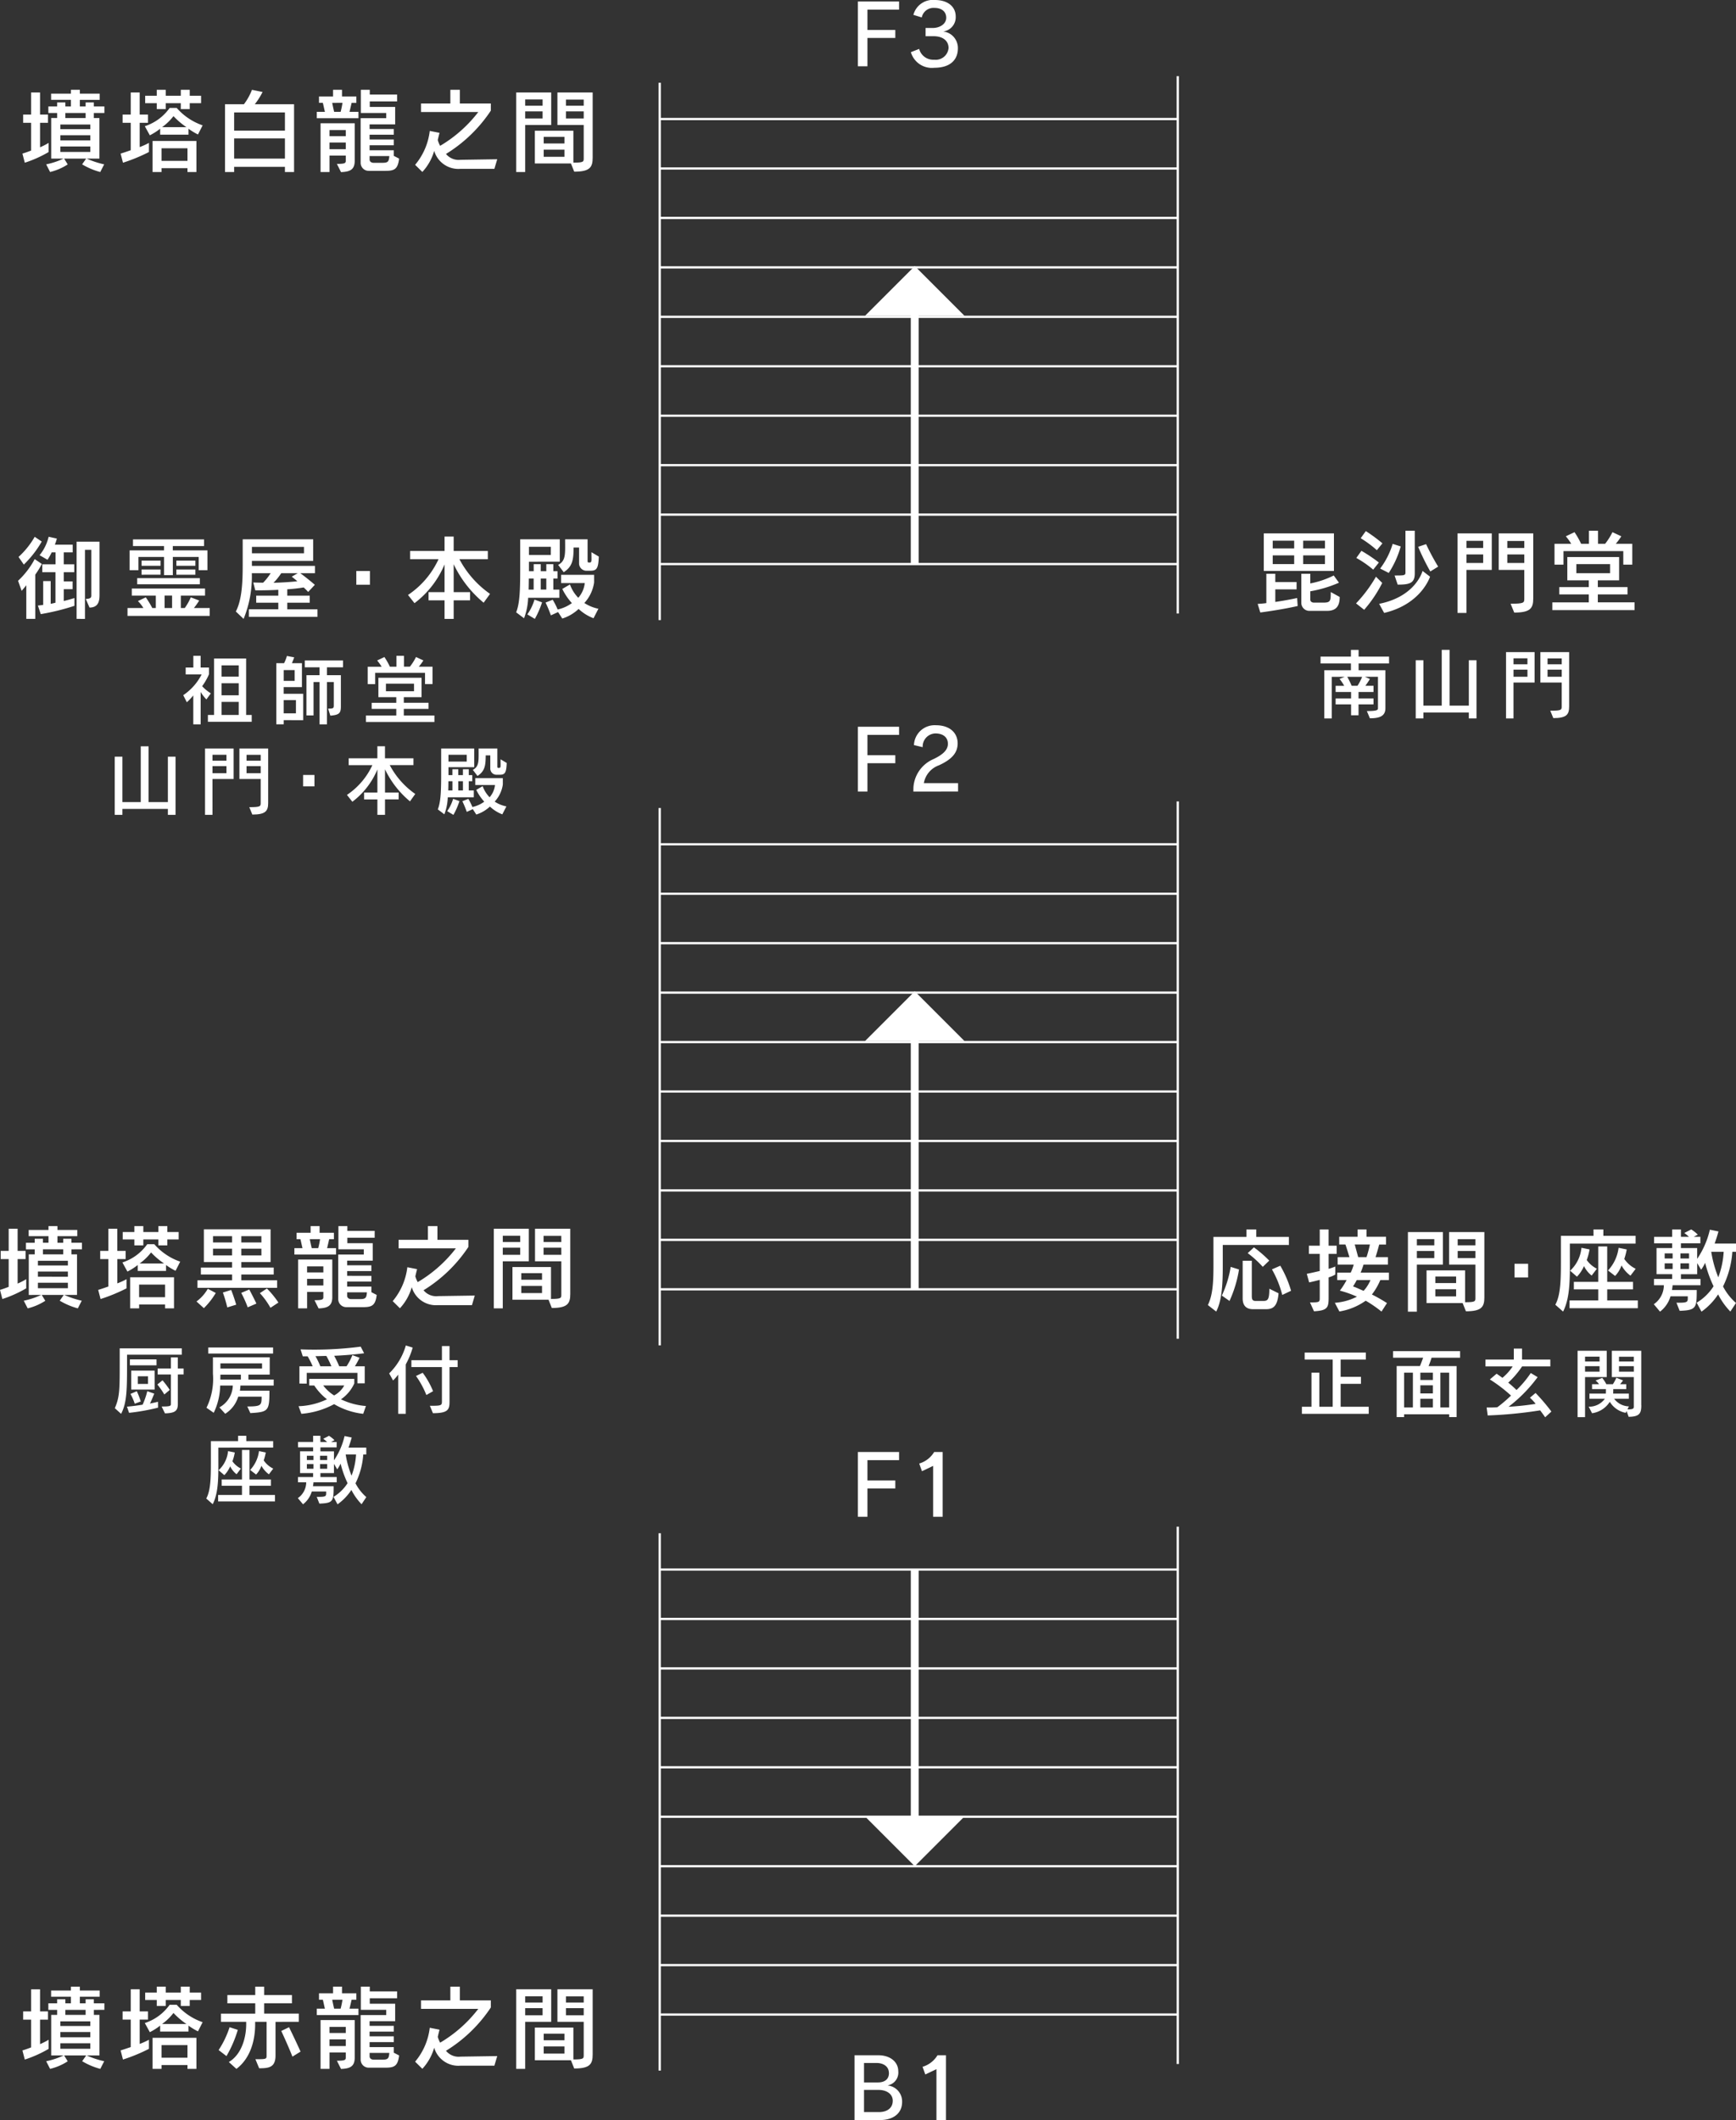 <svg xmlns="http://www.w3.org/2000/svg" xmlns:xlink="http://www.w3.org/1999/xlink" width="249.092" height="304.098" viewBox="0 0 249.092 304.098"><rect x="0" y="0" width="249.092" height="304.098" fill="#333333" stroke="none"/><defs><clipPath id="a"><rect width="249.092" height="304.098" fill="#fff"/></clipPath></defs><line x2="74.331" transform="translate(94.661 17.075)" fill="none" stroke="#fff" stroke-width="0.322"/><line x2="74.331" transform="translate(94.661 24.167)" fill="none" stroke="#fff" stroke-width="0.322"/><line x2="74.331" transform="translate(94.661 31.26)" fill="none" stroke="#fff" stroke-width="0.322"/><line x2="74.331" transform="translate(94.661 38.352)" fill="none" stroke="#fff" stroke-width="0.322"/><line x2="74.331" transform="translate(94.661 45.445)" fill="none" stroke="#fff" stroke-width="0.322"/><line x2="74.331" transform="translate(94.661 52.538)" fill="none" stroke="#fff" stroke-width="0.322"/><line x2="74.331" transform="translate(94.661 59.631)" fill="none" stroke="#fff" stroke-width="0.322"/><line x2="74.331" transform="translate(94.661 66.723)" fill="none" stroke="#fff" stroke-width="0.322"/><line x2="74.331" transform="translate(94.661 73.817)" fill="none" stroke="#fff" stroke-width="0.322"/><line x2="74.331" transform="translate(94.661 80.909)" fill="none" stroke="#fff" stroke-width="0.322"/><line y2="77.075" transform="translate(94.661 11.872)" fill="none" stroke="#fff" stroke-width="0.322"/><line y2="77.075" transform="translate(168.992 10.926)" fill="none" stroke="#fff" stroke-width="0.322"/><g clip-path="url(#a)"><path d="M10.685,10.523H7.775V9.8h2.909ZM5.378,15.4V14.089a9.76,9.76,0,0,1-1.232.629V11.206h1.14v-1.18H4.146V6.854H2.861v3.172H1.72v1.18h1.14v3.984c-.38.145-.76.289-1.244.434l.34,1.309A17.231,17.231,0,0,0,5.378,15.4m8-5.6V8.86H11.864V8.283h-1.18V8.86H9.859V7.917H12.7V7.025H9.859V6.474H8.575v.551H5.732v.891H8.575V8.86h-.8V8.283H6.6V8.86H5.338V9.8H6.6v.72H5.744v5.82H7.515a10.669,10.669,0,0,1-2.491.826l.563,1.1a8.32,8.32,0,0,0,2.529-1.088L7.6,16.343h3.16l-.577.826a10.341,10.341,0,0,0,2.6,1.1l.563-1.1a13.1,13.1,0,0,1-2.505-.826h1.823v-5.82h-.8V9.8Zm-2.02,2.32h-4.3v-.669h4.3Zm0,1.612h-4.3v-.746h4.3Zm0,1.652h-4.3V14.6h4.3Z" transform="translate(1.601 6.408)" fill="#fff"/><path d="M18.147,11.835h-3.5a7.8,7.8,0,0,0,1.638-1.586,10.849,10.849,0,0,0,1.86,1.586m2.1-3.446V7.326H18.618V6.474H17.335v.852H15.172V6.474H13.888v.852H12.223V8.388h1.665V9.24h1.283V8.388h2.163V9.24h1.283V8.388Zm.223,3.184a8.712,8.712,0,0,1-3.723-2.5H15.735a7,7,0,0,1-3.566,2.623L12.892,13a8.7,8.7,0,0,0,1.48-.943v.852h4.063v-.852a9.229,9.229,0,0,0,1.363.826ZM12.76,15.4V14.089a10.133,10.133,0,0,1-1.323.6V11.206h1.192v-1.18H11.437V6.854H10.152v3.172H8.986v1.18h1.166v3.932c-.446.157-.891.314-1.455.486l.34,1.309A24.865,24.865,0,0,0,12.76,15.4m6.815,2.869V13.814H13.284V18.27h1.285v-.551h3.723v.551Zm-1.283-1.6H14.569V14.863h3.723Z" transform="translate(8.608 6.408)" fill="#fff"/><path d="M24.822,12.332H17.535V9.723h7.287Zm1.311,5.938V8.545H20.5a10.469,10.469,0,0,0,1.114-1.757l-1.52-.314a8.589,8.589,0,0,1-1.154,2.071H16.226V18.27h1.309v-.746h7.287v.746Zm-1.311-1.926H17.535v-2.9h7.287Z" transform="translate(16.061 6.408)" fill="#fff"/><path d="M26.528,8.348a11.59,11.59,0,0,1-.263,1.283h-.931c-.078-.314-.221-.957-.275-1.283Zm2.294,2.2V9.632H27.537c.092-.354.223-.931.3-1.283h.681V7.431H26.462V6.474H25.177v.957H23.159v.917h.551c.092.34.209.943.3,1.283H22.845v.917Zm5.832,5.794-.76-.394v-.8H30.42v-.72h3.474V13.6H30.42v-.683h3.474V12.1H30.42v-.669h3.669v-2.5H30.446V8.137h3.92V7.155h-3.92V6.474H29.163V9.8h3.643v.746H29.137v6.383A1.15,1.15,0,0,0,30.315,18.1h2.36c1.271,0,1.795-.211,1.98-1.755m-6.371.326v-5.4h-4.9v7h1.285V15.91H27v.76c0,.328-.157.432-1.271.432l.591,1.18c1.178-.052,1.964-.275,1.964-1.612M27,13.118H24.668v-.866H27Zm0,1.874H24.668v-.955H27Zm6.252.983c-.066.774-.169.969-.969.969H30.946s-.525-.012-.525-.484v-.486Z" transform="translate(22.612 6.408)" fill="#fff"/><path d="M41.309,17.812h-4.9a3.613,3.613,0,0,1-3.737-2.583,7.388,7.388,0,0,1-1.7,3.028l-1.035-1.023a9.236,9.236,0,0,0,2.1-4.863l1.4.277s-.159.6-.251,1.035a4.155,4.155,0,0,0,.34.826A19.157,19.157,0,0,0,39,9.66H30.785V8.44h4.206V6.474h1.363V8.44H40.8V9.463a20.761,20.761,0,0,1-6.435,6.212,2.347,2.347,0,0,0,2.083.84l5.269-.08Z" transform="translate(29.628 6.408)" fill="#fff"/><path d="M41.011,8.565h-2.5V7.674h2.5Zm7.183,7.444V6.665H43.136v4.666H46.91v4.718c0,.537.052.683-1.482.683V12.157H39.9v4.692h5.175l.474,1.18c2.266,0,2.646-.643,2.646-2.02m-5.95-4.678V6.665h-5.02V18.081h1.285V11.331ZM46.91,8.565H44.367V7.688H46.91Zm0,1.835H44.367V9.377H46.91Zm-5.9,0h-2.5V9.377h2.5Zm3.134,3.578H41.17v-.943h2.975Zm0,1.914H41.17V14.869h2.975Z" transform="translate(36.845 6.597)" fill="#fff"/><path d="M2.13,42.689l-.762-1.1A11.871,11.871,0,0,0,3.688,38.7l1.011.682a15.077,15.077,0,0,1-2.569,3.3m2.424,7.1L4.147,48.56s.42-.04.76-.092v-3.42H5.982v3.263c.235-.04.472-.105.683-.157V43.777H4.776V42.649h1.9V40.934H6.125a7.934,7.934,0,0,1-.6,1.061l-1.138-.655a6.532,6.532,0,0,0,1.3-2.646l1.18.261a7.69,7.69,0,0,1-.287.877H9.14v1.1H7.856v1.715H9.365v1.128H7.856V45.1H9.128v1.114H7.856v1.691c.472-.105,1.023-.263,1.534-.42V48.6a33.023,33.023,0,0,1-4.837,1.192m7-.943-.539-1.244c.878,0,.8-.342.8-.617V40.565H10.9v9.909H9.7V39.4h3.289V47.04c0,.826-.131,1.809-1.441,1.809M3.767,44.131v6.343H2.482V45.651c-.366.46-.669.8-.669.8L1.3,45.009A11.9,11.9,0,0,0,3.688,41.9l1.023.694a12,12,0,0,1-.943,1.534" transform="translate(1.291 38.299)" fill="#fff"/><path d="M13.94,43.2H11.214v.748H13.94Zm6.724.1V40.456H15.695v-.615h4.483v-.957H9.982v.957h4.455v.615H9.5V43.3h1.26V41.4h3.681v2.609h1.258V41.4h3.711v1.9Zm-1.731-1.377H16.206v.746h2.726Zm-4.992,0H11.214v.746H13.94ZM18.932,43.2H16.206v.748h2.726Zm.643,1.244h-8.99v.878h8.99Zm1.417,5.414V48.726H18.723a10.3,10.3,0,0,0,.76-1.075l-1.206-.458a8.225,8.225,0,0,1-.866,1.532h-.563V46.945h3.474V45.934H9.811v1.011h3.446v1.781h-.509a12.577,12.577,0,0,0-.931-1.532l-1.128.535a5.2,5.2,0,0,1,.786,1H9.194v1.128Zm-5.4-1.128H14.517V46.943h1.074Z" transform="translate(9.1 38.488)" fill="#fff"/><path d="M26.784,40.883h-7.47v-.917h7.47ZM28.722,50V48.918H24.384v-.945H27.61V46.964H24.384v-.917a23.521,23.521,0,0,0,2.36-.263c.263.251.38.356.643.643l.955-1.023c-.8-.694-1.65-1.349-2.083-1.663h2.1V42.691H19.312v-.72h8.795V38.877H17.989v3.709c0,2.346-.092,4.955-.983,6.646l1.114,1.061A15.975,15.975,0,0,0,19.3,43.74H22A8.076,8.076,0,0,1,20.924,45.1c-.418,0-.943-.014-1.415-.026L19.8,46.2c1.311,0,2.372-.026,3.3-.078v.838H19.929v1.009H23.1v.945H18.88V50Zm-2.83-6.264-.866.5s.446.34.8.657c-.708.09-2.057.183-3.409.221a8.91,8.91,0,0,0,1.1-1.375Z" transform="translate(16.833 38.481)" fill="#fff"/><rect width="1.952" height="1.966" transform="translate(51.126 81.906)" fill="#fff"/><path d="M40.274,48.168a16.218,16.218,0,0,1-4.3-5.518v4H38.32v1.18H35.974v2.66H34.665v-2.66H32.371v-1.18h2.294V42.677a13.489,13.489,0,0,1-4.312,5.558l-.931-1.18A12.393,12.393,0,0,0,33.8,41.93H29.724V40.75h4.941V38.679h1.309V40.75h4.9v1.18H36.8A14.07,14.07,0,0,0,41.192,46.9Z" transform="translate(29.122 38.285)" fill="#fff"/><path d="M41.546,46.086h-.8V44.5h.8Zm7.535-4.732-1.061-.629c0,1.363.092,1.48-.328,1.48-.209,0-.223-.052-.223-.263V38.877H44.246c0,2.1.131,3.066-1,3.669l.8,1.049c1.311-.838,1.4-1.872,1.415-3.538h.786v2.215a1.064,1.064,0,0,0,1.156,1.114h.484c.9,0,1.126-.34,1.192-2.032m-5.6.734V38.877H37.8V43.1c0,2.989-.052,4.929-.577,6.252l1.128.852a9.067,9.067,0,0,0,.589-2.935H43.42v-1.18h-.866V44.5h.6V43.452h-.6V42.443H41.546v1.009h-.8V42.443H39.737v1.009h-.681V42.089Zm5.544,6.749a5.65,5.65,0,0,1-2.018-.826,5.472,5.472,0,0,0,1.4-2.949V43.975H43.669v1.18h3.395a3.786,3.786,0,0,1-.931,2.111,5.28,5.28,0,0,1-1.192-1.914l-1.1.643a8.586,8.586,0,0,0,1.375,2.032,5.414,5.414,0,0,1-2.044.917,9.953,9.953,0,0,0-.708-1.4l-1.023.406a17.571,17.571,0,0,1,.76,1.835l1.037-.472.6.931a6.158,6.158,0,0,0,2.346-1.377A6.479,6.479,0,0,0,48.321,50.2Zm-8.087-.917-1.086-.394a7.241,7.241,0,0,1-1.025,2.123l1.076.643a12.848,12.848,0,0,0,1.035-2.372m1.258-6.8H39.057V39.951H42.2Zm-2.463,4.969h-.72c.014-.5.026-1.14.026-1.586h.694Z" transform="translate(36.841 38.481)" fill="#fff"/><path d="M21.175,52.935H18.718V51.21h2.457Zm-4-.275a5.941,5.941,0,0,1-1.246-1.027,8.767,8.767,0,0,0,.983-1.715v-.959h-1.2V47.276H14.665v1.683h-1.1v.983h2.292a7.931,7.931,0,0,1-2.642,2.981l.513,1.015a7.45,7.45,0,0,0,.929-.983v4.151h1.059V52.463a5.991,5.991,0,0,0,.82,1.071Zm5.864,4.085v-.983h-.8v-8.1h-4.6v8.1h-.885v.983Zm-1.866-6.487H18.718V48.643h2.457Zm0,5.5H18.718V53.884h2.457Z" transform="translate(13.077 46.794)" fill="#fff"/><path d="M22.558,50.859H20.986v-1.55h1.572ZM23.781,56.5V52.715h-2.8v-.961H23.6v-3.43H22.164c.1-.251.241-.579.328-.84l-1.047-.2a5.547,5.547,0,0,1-.406,1.037H19.925v8.771h1.061v-.6ZM29.5,48.915v-.983H24.01v.983h2.119v1.124H24.251v5.778h1.015V51.024h.864v6.071h1.059V51.024h.983v3.351c0,.426-.076.46-.818.46l.326,1.015c1.234-.107,1.508-.326,1.508-1.309v-4.5h-2V48.915Zm-6.761,6.6H20.984v-1.9h1.759Z" transform="translate(19.722 46.805)" fill="#fff"/><path d="M35.943,51.327V48.838H33.977a8.311,8.311,0,0,0,.655-.9l-1.059-.491a7.781,7.781,0,0,1-.876,1.387h-.852V47.276h-1.08v1.562h-.939a9.981,9.981,0,0,0-.786-1.387L28,47.943a7.559,7.559,0,0,1,.645.9h-2v2.489h1.069V49.712h7.153v1.616Zm.273,5.44v-.929H31.824v-.949h3.55v-.874h-3.55v-.808h2.545V50.422H28.177v2.786h2.567v.808H27.216v.874h3.528v.949H26.386v.929Zm-2.927-4.411H29.259v-1.08h4.029Z" transform="translate(26.117 46.794)" fill="#fff"/><path d="M15.9,63.63v-.852H9.375v.852h-1.1V55.287h1.1V61.8h2.633v-8h1.124v8H15.9V55.287H17V63.63Z" transform="translate(8.188 53.252)" fill="#fff"/><path d="M17.856,55.707h-2v-.852h2Zm5.985,6.039V53.96H19.713v4.37h3.058v3.45c0,.47-.044.589-1.638.589l.436,1.061c1.944,0,2.272-.535,2.272-1.683M18.883,58.33V53.96h-4.1v9.513h1.071V58.33Zm3.888-2.623h-2.03v-.842h2.03Zm0,1.793h-2.03V56.483h2.03Zm-4.915,0h-2V56.483h2Z" transform="translate(14.637 53.41)" fill="#fff"/><rect width="1.628" height="1.638" transform="translate(43.491 111.16)" fill="#fff"/><path d="M34.063,61.7a13.5,13.5,0,0,1-3.584-4.6v3.331h1.956v.985H30.479v2.215H29.387V61.42h-1.91v-.985h1.91V57.126a11.23,11.23,0,0,1-3.592,4.63l-.776-.983a10.335,10.335,0,0,0,3.647-4.27h-3.4V55.52h4.117V53.795h1.092V55.52h4.085V56.5h-3.4a11.718,11.718,0,0,0,3.659,4.139Z" transform="translate(24.764 53.247)" fill="#fff"/><path d="M34.674,61.5l-.907-.328a6.05,6.05,0,0,1-.85,1.769l.893.535a10.61,10.61,0,0,0,.864-1.976m6.783-5.472-.885-.525c0,1.136.076,1.236-.273,1.236-.175,0-.185-.044-.185-.219V53.96H37.426c0,1.747.109,2.557-.83,3.058l.667.874c1.092-.7,1.168-1.562,1.18-2.949H39.1V56.79a.886.886,0,0,0,.961.927h.4c.754,0,.939-.283.995-1.691m-4.664.611V53.96h-4.74v3.518c0,2.489-.044,4.1-.482,5.209l.939.71A7.568,7.568,0,0,0,33,60.95h3.733v-.983h-.72V58.646h.5v-.874h-.5v-.842h-.84v.842h-.667v-.842h-.842v.842H33.1V56.636Zm4.62,5.625a4.75,4.75,0,0,1-1.683-.688,4.558,4.558,0,0,0,1.17-2.457v-.907H36.946v.983h2.828A3.147,3.147,0,0,1,39,60.95a4.386,4.386,0,0,1-.995-1.594l-.917.533a7.129,7.129,0,0,0,1.146,1.693,4.492,4.492,0,0,1-1.7.766,8.356,8.356,0,0,0-.589-1.17l-.852.338a15.148,15.148,0,0,1,.633,1.53l.864-.394.5.776a5.127,5.127,0,0,0,1.956-1.146A5.421,5.421,0,0,0,40.823,63.4Zm-5.691-6.433H33.1v-.973h2.621Zm-.545,4.139h-.667V58.646h.667Zm-1.508,0h-.6c.012-.414.022-.949.022-1.321h.579Z" transform="translate(31.25 53.41)" fill="#fff"/><path d="M9.07,92.436H6.16v-.72H9.07ZM3.761,97.313V96a9.762,9.762,0,0,1-1.232.629V93.119h1.14v-1.18H2.529V88.767H1.246v3.172H.1v1.18H1.246V97.1c-.38.145-.76.289-1.246.434l.34,1.311a17.217,17.217,0,0,0,3.42-1.534m8-5.6v-.943H10.247V90.2H9.07v.577H8.244V89.83h2.843v-.891H8.244v-.551H6.958v.551H4.115v.891H6.958v.943h-.8V90.2H4.98v.577H3.723v.943H4.98v.72H4.129v5.82H5.9a10.669,10.669,0,0,1-2.491.826l.565,1.1A8.347,8.347,0,0,0,6.5,99.1l-.511-.84H9.147l-.575.826a10.3,10.3,0,0,0,2.595,1.1l.563-1.1a13.119,13.119,0,0,1-2.5-.826h1.821v-5.82h-.8v-.72Zm-2.018,2.32H5.44v-.669h4.3Zm0,1.612H5.44V94.9h4.3Zm0,1.652H5.44v-.786h4.3Z" transform="translate(0 87.486)" fill="#fff"/><path d="M16.674,98.585H12.951V96.776h3.723ZM18.628,90.3V89.239H17v-.852H15.717v.852H13.556v-.852H12.27v.852H10.6V90.3H12.27v.852h1.285V90.3h2.161v.852H17V90.3Zm.221,3.186a8.727,8.727,0,0,1-3.721-2.505H14.119A7,7,0,0,1,10.555,93.6l.718,1.309a8.725,8.725,0,0,0,1.482-.943v.852h4.063V93.97a9.127,9.127,0,0,0,1.363.826Zm-7.7,3.826V96a10.281,10.281,0,0,1-1.325.6V93.119h1.194v-1.18H9.819V88.767H8.536v3.172H7.37v1.18H8.536v3.932c-.446.157-.891.314-1.455.486l.34,1.311a24.971,24.971,0,0,0,3.723-1.534m6.815,2.869V95.727H11.668v4.455h1.285v-.551h3.721v.551Zm-1.429-6.435h-3.5a7.739,7.739,0,0,0,1.638-1.586,10.914,10.914,0,0,0,1.862,1.586" transform="translate(7.009 87.486)" fill="#fff"/><path d="M19.278,90.5H16.54V89.6h2.738Zm6.463,6.515V95.931H20.6V95.1h4.652v-1H20.6v-.786H24.8v-4.7H15.229v4.7h4.049v.786H14.8v1h4.481v.826H14.311v1.088Zm.183,2.109a12.777,12.777,0,0,0-1.652-2.018l-1.009.669a10.832,10.832,0,0,1,1.52,2.1Zm-3.158.145s-.394-.84-1.023-2.02l-1.154.486a16.527,16.527,0,0,1,.931,2.071Zm-5.832-1.522-1.142-.6a5.889,5.889,0,0,1-1.624,1.821l1.061.957a10.567,10.567,0,0,0,1.705-2.177m2.935,1.679s-.275-.971-.72-2.111l-1.194.368a18.9,18.9,0,0,1,.631,2.135ZM23.486,90.5H20.6V89.6h2.883Zm0,1.86H20.6V91.4h2.883Zm-4.208,0H16.54V91.4h2.738Z" transform="translate(14.024 87.715)" fill="#fff"/><path d="M24.911,90.262a11.153,11.153,0,0,1-.263,1.283h-.931c-.078-.314-.221-.957-.275-1.283Zm2.294,2.2v-.917H25.92c.092-.354.223-.931.3-1.283H26.9v-.917H24.845v-.957H23.56v.957H21.542v.917h.551c.092.34.209.943.3,1.283H21.228v.917Zm5.832,5.794-.76-.394v-.8H28.8v-.72h3.474v-.826H28.8v-.683h3.474v-.826H28.8v-.669h3.669v-2.5H28.829v-.788h3.92v-.983h-3.92v-.681H27.546v3.327h3.643v.748H27.52v6.383a1.15,1.15,0,0,0,1.178,1.166h2.36c1.271,0,1.8-.211,1.98-1.755m-6.371.326v-5.4h-4.9v7h1.285v-2.36h2.332v.76c0,.328-.157.432-1.271.432l.591,1.18c1.178-.052,1.964-.275,1.964-1.612m-1.283-3.552H23.051v-.866h2.332Zm0,1.874H23.051v-.955h2.332Zm6.252.983c-.066.774-.169.969-.969.969H29.328s-.525-.012-.525-.484v-.486Z" transform="translate(21.012 87.487)" fill="#fff"/><path d="M39.692,99.725h-4.9a3.613,3.613,0,0,1-3.737-2.583,7.388,7.388,0,0,1-1.7,3.028l-1.035-1.023a9.22,9.22,0,0,0,2.1-4.863l1.4.277s-.159.6-.251,1.035a4.155,4.155,0,0,0,.34.826,19.157,19.157,0,0,0,5.48-4.849H29.168v-1.22h4.206V88.387h1.363v1.966H39.18v1.023a20.761,20.761,0,0,1-6.435,6.212,2.342,2.342,0,0,0,2.083.84l5.269-.08Z" transform="translate(28.027 87.486)" fill="#fff"/><path d="M39.4,90.478h-2.5v-.891h2.5Zm7.183,7.444V88.578h-5.06v4.666h3.775v4.718c0,.537.052.683-1.482.683V94.07h-5.53v4.692h5.177l.472,1.18c2.268,0,2.648-.643,2.648-2.02m-5.951-4.678V88.578h-5.02V99.994h1.285V93.244Zm4.666-2.766H42.75V89.6h2.543Zm0,1.837H42.75V91.292h2.543Zm-5.9,0h-2.5V91.292h2.5Zm3.132,3.576H39.553v-.943h2.975Zm0,1.914H39.553V96.782h2.975Z" transform="translate(35.244 87.675)" fill="#fff"/><path d="M12,104.82a11.3,11.3,0,0,0-.567-1.474l-.907.394a8.055,8.055,0,0,1,.611,1.4Zm2.26-6.039H10.443v.852h3.822Zm-.273,1.616H10.63v2.72h3.363Zm3.9-2.282V97.2H8.98v2.436c0,3.637-.034,4.587-.7,6.149l.9.808c.8-1.528.854-3.3.854-6.956V98.114Zm.263,2.828v-.852h-.83V98.5h-.993v1.594h-1.9v.852h1.9v4.26c0,.273-.187.338-1.333.338l.482.983c1.353-.044,1.845-.294,1.845-1.321v-4.26Zm-1.988,2.219a14.02,14.02,0,0,0-1.037-1.377l-.742.6a11.792,11.792,0,0,1,1,1.431Zm-1.681,2.545-.01-.842s-.535.131-1.158.251c.185-.316.416-.927.623-1.419l-1-.35a10.885,10.885,0,0,1-.667,1.934c-.557.088-1.311.207-2.25.283l.306.885a29.99,29.99,0,0,0,4.161-.742m-1.443-3.4H11.579v-1.1h1.463Z" transform="translate(8.196 96.206)" fill="#fff"/><path d="M19.826,101.733H16.877c0-.229.012-.458.012-.7h2.937Zm4.62-4.6H15.14v.874h9.306Zm.088,5.46v-.864H20.908v-.7h3.056V98.546H15.816V100.9a9.379,9.379,0,0,1-.927,4.883l1.039.72a9.31,9.31,0,0,0,.927-3.91h1.813a3.689,3.689,0,0,1-1.922,3.134l.83.917a4.368,4.368,0,0,0,1.868-2.457H22.8c0,1.236-.044,1.409-2.053,1.409l.438.951c2.589-.153,2.74-.294,2.74-3.212H19.684a4.864,4.864,0,0,0,.076-.742Zm-1.671-2.436H16.889v-.742h5.973Z" transform="translate(14.737 96.147)" fill="#fff"/><path d="M26.239,99.894H24.655a12.273,12.273,0,0,0-.7-1.453c.557,0,1.082-.032,1.562-.032a13.879,13.879,0,0,1,.722,1.484m4.783,2.445V99.894H29.614a13.389,13.389,0,0,0,.667-1.224l-1.029-.382a8.353,8.353,0,0,1-.84,1.606H27.363a15.623,15.623,0,0,0-.722-1.508c2.284-.088,4.294-.36,4.294-.36l-.491-.949a51.53,51.53,0,0,1-8.628.392l.316.995h.7a11.32,11.32,0,0,1,.72,1.431h-1.9v2.479H22.7v-1.54h7.275v1.506Zm.173,3.255a10.019,10.019,0,0,1-3.582-.961,5.484,5.484,0,0,0,1.912-2.282V101.7H23.059v.949h.72a8.313,8.313,0,0,0,1.825,1.978,10.2,10.2,0,0,1-4.073.993l.4,1.092a11.879,11.879,0,0,0,4.7-1.387,10.5,10.5,0,0,0,4.173,1.387Zm-3.112-2.949a3.549,3.549,0,0,1-1.453,1.431,5.841,5.841,0,0,1-1.562-1.431Z" transform="translate(21.311 96.086)" fill="#fff"/><path d="M36.723,100.09v4.937c0,1.146-.173,1.681-2.38,1.681l-.438-1.059c1.574,0,1.727-.034,1.727-.591V100.09H31.251v-.983h4.382V97.076h1.09v2.032h1.17v.983Zm-6.28-.382V106.8h-1.08v-5.625a7.769,7.769,0,0,1-.742.842L28.063,101a9.1,9.1,0,0,0,2.392-4.007l.983.306a11.7,11.7,0,0,1-.995,2.414M33.4,104.1a12.889,12.889,0,0,0-1.486-2.73l.961-.458a11.737,11.737,0,0,1,1.486,2.642Z" transform="translate(27.777 95.999)" fill="#fff"/><path d="M19.842,108.2a3.287,3.287,0,0,1-1.212-1.039,7.052,7.052,0,0,0,.338-1.266L18,105.7a4.252,4.252,0,0,1-1.353,2.74l.818.71a4.174,4.174,0,0,0,.842-1.266,3.224,3.224,0,0,0,.917,1.134Zm4.642.01a3.47,3.47,0,0,1-1.365-1.18,7.778,7.778,0,0,0,.294-1.134l-.973-.2a4.832,4.832,0,0,1-1.268,2.708l.854.657a3.543,3.543,0,0,0,.764-1.258,3.771,3.771,0,0,0,1.071,1.224Zm-.012-3.013v-.929H20.618V103.5h-1.18v.764h-3.9v2.173c0,2.644.044,4.774-.665,6.061l.927.82c.905-1.769.808-4.258.808-6.881V105.2Zm.263,7.72v-.927H21.075v-1.321h3.08v-.9h-3.08v-4.236H20v4.236H17.09v.9H20v1.321H16.576v.927Z" transform="translate(14.721 102.447)" fill="#fff"/><path d="M29.831,106.178a10.223,10.223,0,0,1-.645,3.046,13.784,13.784,0,0,1-.842-3.046Zm1.472,6.117a6.691,6.691,0,0,1-1.55-1.978,11.033,11.033,0,0,0,1.114-4.139H31.3V105.2H28.749c.294-.82.46-1.453.46-1.453l-1.027-.207a10.324,10.324,0,0,1-1.518,3.482v-1.287H24.719v-.569h2.326v-.774h-.8l.491-.263a4.618,4.618,0,0,0-.786-.623l-.83.426a4.7,4.7,0,0,1,.557.46h-.961V103.5H23.671v.885H21.508v.774h2.163v.569H21.8v3.124h1.868v.567H21.5v.754h1.18a2.778,2.778,0,0,1-1.2,2.27l.742.885a3.569,3.569,0,0,0,1.256-1.835h2.065v.2c0,.491-.034.589-1.355.567l.382.971c1.912-.076,2.044-.3,2.044-2.292v-.2H23.649c.034-.185.066-.426.076-.567h3.331v-.754H24.719v-.567h1.944v-1.323l.47.788a5.433,5.433,0,0,0,.482-.82,14.785,14.785,0,0,0,1,2.8,6.093,6.093,0,0,1-2.02,1.966l.579,1.071a7.72,7.72,0,0,0,1.988-2.063,8.49,8.49,0,0,0,1.463,2.051Zm-5.613-5.321H24.664v-.611H25.69Zm-1.966,0h-.949v-.611h.949Zm1.966,1.258H24.664v-.677H25.69Zm-1.966,0h-.949v-.677h.949Z" transform="translate(21.257 102.447)" fill="#fff"/><path d="M10.685,147.261H7.775v-.72h2.909Zm-5.307,4.875v-1.309a9.76,9.76,0,0,1-1.232.629v-3.512h1.14v-1.18H4.146v-3.172H2.861v3.172H1.72v1.18h1.14v3.984c-.38.145-.76.289-1.244.434l.34,1.309a17.292,17.292,0,0,0,3.42-1.534m8-5.6V145.6H11.864v-.577h-1.18v.577H9.859v-.945H12.7v-.889H9.859v-.551H8.575v.551H5.732v.889H8.575v.945h-.8v-.577H6.6v.577H5.338v.943H6.6v.72H5.744v5.82H7.515a10.774,10.774,0,0,1-2.491.826l.563,1.1a8.319,8.319,0,0,0,2.529-1.088l-.511-.838h3.16l-.577.826a10.342,10.342,0,0,0,2.6,1.1l.563-1.1a13.1,13.1,0,0,1-2.505-.826h1.823v-5.82h-.8v-.72Zm-2.02,2.32h-4.3v-.669h4.3Zm0,1.612h-4.3v-.748h4.3Zm0,1.652h-4.3v-.786h4.3Z" transform="translate(1.601 141.752)" fill="#fff"/><path d="M20.244,145.126v-1.063H18.618v-.852H17.335v.852H15.172v-.852H13.888v.852H12.223v1.063h1.665v.85h1.283v-.85h2.163v.85h1.283v-.85Zm.223,3.184a8.713,8.713,0,0,1-3.723-2.5H15.735a6.994,6.994,0,0,1-3.566,2.621l.722,1.311a8.706,8.706,0,0,0,1.48-.943v.852h4.063V148.8a9.581,9.581,0,0,0,1.363.826Zm-7.707,3.826v-1.309a10.132,10.132,0,0,1-1.323.6v-3.486h1.192v-1.18H11.437v-3.172H10.152v3.172H8.986v1.18h1.166v3.932c-.446.157-.891.312-1.455.486l.34,1.309a24.7,24.7,0,0,0,3.723-1.534m6.815,2.871V150.55H13.284v4.457h1.285v-.551h3.723v.551Zm-1.429-6.435h-3.5a7.8,7.8,0,0,0,1.638-1.586,10.849,10.849,0,0,0,1.86,1.586m.145,4.835H14.569V151.6h3.723Z" transform="translate(8.608 141.752)" fill="#fff"/><path d="M18.517,149.412l-1.18-.382a13.38,13.38,0,0,1-1.572,3.277l1.126.866a17,17,0,0,0,1.626-3.761m8.755-1.154v-1.18H22.3V145.6h3.986v-1.18H22.3v-1.206H21.02v1.206h-4v1.18h4v1.48H16.105v1.18h3.617v.366c0,1.677-.551,4.246-2.491,5.4l1.088.983c2.149-1.626,2.688-4.364,2.688-6.383v-.366h1.638v4.835c0,.511-.04.525-1.6.525l.537,1.3c1.337,0,2.346-.091,2.346-1.823v-4.835Zm.249,4.272c-.8-1.781-1.652-3.5-1.652-3.5l-1.114.539s1.011,2.161,1.6,3.681Z" transform="translate(15.604 141.752)" fill="#fff"/><path d="M26.528,145.086a11.59,11.59,0,0,1-.263,1.283h-.931c-.078-.314-.221-.957-.275-1.283Zm2.294,2.2v-.917H27.537c.092-.354.223-.931.3-1.283h.681v-.917H26.462v-.957H25.177v.957H23.159v.917h.551c.092.34.209.943.3,1.283H22.845v.917Zm5.832,5.794-.76-.394v-.8H30.42v-.72h3.474v-.826H30.42v-.682h3.474v-.826H30.42v-.669h3.669v-2.5H30.446v-.788h3.92v-.983h-3.92v-.681H29.163v3.329h3.643v.746H29.137v6.383a1.15,1.15,0,0,0,1.178,1.166h2.36c1.271,0,1.795-.209,1.98-1.755m-6.371.326v-5.4h-4.9v7h1.285v-2.36H27v.76c0,.328-.157.432-1.271.432l.591,1.18c1.178-.052,1.964-.275,1.964-1.612M27,149.856H24.668v-.866H27Zm0,1.874H24.668v-.955H27Zm6.252.983c-.066.774-.169.969-.969.969H30.946s-.525-.012-.525-.484v-.486Z" transform="translate(22.612 141.752)" fill="#fff"/><path d="M41.309,154.55h-4.9a3.613,3.613,0,0,1-3.737-2.583,7.388,7.388,0,0,1-1.7,3.028l-1.035-1.023a9.236,9.236,0,0,0,2.1-4.863l1.4.277s-.159.6-.251,1.035a4.154,4.154,0,0,0,.34.826A19.156,19.156,0,0,0,39,146.4H30.785v-1.22h4.206v-1.966h1.363v1.966H40.8V146.2a20.761,20.761,0,0,1-6.435,6.212,2.347,2.347,0,0,0,2.083.84l5.269-.08Z" transform="translate(29.628 141.752)" fill="#fff"/><path d="M41.011,145.3h-2.5v-.891h2.5Zm7.183,7.444V143.4H43.136v4.666H46.91v4.718c0,.537.052.681-1.482.681v-4.573H39.9v4.692h5.175l.474,1.18c2.266,0,2.646-.643,2.646-2.02m-5.95-4.678V143.4h-5.02v11.415h1.285v-6.749ZM46.91,145.3H44.367v-.878H46.91Zm0,1.835H44.367v-1.023H46.91Zm-5.9,0h-2.5v-1.023h2.5Zm3.134,3.578H41.17v-.943h2.975Zm0,1.914H41.17v-1.023h2.975Z" transform="translate(36.845 141.941)" fill="#fff"/><path d="M100.35,40.612H97.218V39.5h3.132Zm1.285-2.163H91.569v5.388h10.066Zm.826,9.123-1.283-.708c0,1.3-.028,1.52-1.1,1.52H98.766s-.525.014-.525-.46V46.758a17.779,17.779,0,0,0,4.115-1.232l-.746-1.035a13.055,13.055,0,0,1-3.369,1.14V44.243H96.955V48.4a1.151,1.151,0,0,0,1.18,1.166H100.6c1.037,0,1.862-.354,1.862-1.992m-6.029,1.3-.078-1.152s-1.325.3-3.134.563V46.484h3.054V45.435H93.22V44.243H91.937V48.45c-.446.066-.866.092-1.246.117l.38,1.232c3.329-.444,5.361-.931,5.361-.931m-.5-8.256h-3.08V39.5h3.08Zm4.415,2.243H97.218V41.609h3.132Zm-4.415,0h-3.08V41.609h3.08Z" transform="translate(89.766 38.057)" fill="#fff"/><path d="M100.772,41.05a15.88,15.88,0,0,0-2.318-1.717l.734-1.021a23.344,23.344,0,0,1,2.384,1.755Zm2.989,4.941-.446-1.309c1.4,0,1.56-.014,1.56-.434V38.258h1.337v6.121c0,1.391-.708,1.612-2.451,1.612m4.68-1.886a33.794,33.794,0,0,1-1.743-3.54l1.14-.38a34.169,34.169,0,0,0,1.729,3.225Zm-5.963.209-1.232-.629a11.31,11.31,0,0,0,1.795-3.538l1.154.366a13.537,13.537,0,0,1-1.717,3.8m-2.229-.472a15,15,0,0,0-2.424-1.677l.732-1.023a21.539,21.539,0,0,1,2.505,1.679Zm1.572,6.212-.72-1.309c5.295-1.049,6.226-4.718,6.226-4.718l1.075.824s-1.218,3.932-6.58,5.2M98.951,49.6l-1.166-.919a19.867,19.867,0,0,0,2.857-3.826l.9.891A18.272,18.272,0,0,1,98.951,49.6" transform="translate(96.788 37.868)" fill="#fff"/><path d="M114.684,40.546h-2.438V39.537h2.438Zm1.283,7.247V38.449h-4.955v5.243h3.671v4.141c0,.565-.054.708-1.966.708l.523,1.271c2.334,0,2.726-.643,2.726-2.02m-5.95-4.1V38.449H105.1V49.865h1.283V43.692Zm-1.232-3.146h-2.4V39.523h2.4Zm5.9,2.149h-2.438v-1.22h2.438Zm-5.9,0h-2.4v-1.22h2.4Z" transform="translate(104.032 38.057)" fill="#fff"/><path d="M120.224,44.353h-4.837v-1.3h4.837Zm3.184-1.232V40.132h-2.358a10.109,10.109,0,0,0,.786-1.074l-1.271-.591a9.283,9.283,0,0,1-1.049,1.665h-1.023V38.258h-1.3v1.874h-1.126a11.876,11.876,0,0,0-.945-1.665l-1.244.591a9.2,9.2,0,0,1,.774,1.074h-2.4v2.989h1.285v-1.94h8.584v1.94Zm.328,6.527V48.533h-5.269v-1.14h4.26V46.345h-4.26v-.969h3.054V42.033h-7.432v3.343h3.08v.969h-4.232v1.049h4.232v1.14H111.94v1.114Z" transform="translate(110.799 37.868)" fill="#fff"/><path d="M101.189,50.715A6.722,6.722,0,0,1,100.523,52h-.83a13.588,13.588,0,0,0-.633-1.289Zm3.866-1.922V47.81h-4.37v-.961h-1.1v.961H95.226v.983h4.358v.971H95.761v6.915h1.07V50.715h1.857l-.732.294a8.115,8.115,0,0,1,.667.995H97.389v.883h2.217v.929H97.389v.852h2.217v1.562h1.071V54.669h2.151v-.852h-2.151v-.929h2.151V52h-1.178a8.69,8.69,0,0,0,.655-.983l-.71-.306h1.868v4.511c0,.273-.187.4-1.594.4l.436,1.037c1.309,0,2.227-.261,2.227-1.441V49.764h-3.844v-.971Z" transform="translate(94.255 46.371)" fill="#fff"/><path d="M109.711,56.678v-.852h-6.521v.852h-1.1V48.335h1.1v6.509h2.633v-8h1.124v8h2.764V48.335h1.1v8.343Z" transform="translate(101.046 46.371)" fill="#fff"/><path d="M111.671,48.755h-2V47.9h2Zm5.985,6.039V47.008h-4.129v4.368h3.058v3.45c0,.472-.044.591-1.638.591l.436,1.059c1.944,0,2.272-.535,2.272-1.681M112.7,51.376V47.008h-4.1v9.511h1.069V51.376Zm3.888-2.621h-2.032v-.84h2.032Zm0,1.791h-2.032V49.529h2.032Zm-4.915,0h-2V49.529h2Z" transform="translate(107.496 46.529)" fill="#fff"/><path d="M63.232,1.274V4.193h4V5.337h-4V9.4H61.863V.108h5.908V1.274Z" transform="translate(61.233 0.107)" fill="#fff"/><path d="M69.043,9.722a3.131,3.131,0,0,1-3.359-2.241l1.19-.464a2.081,2.081,0,0,0,2.145,1.548,1.85,1.85,0,0,0,2.073-1.679c0-.989-.764-1.691-2.145-1.691H67.791V4.015h1c1.1,0,1.966-.609,1.966-1.466,0-.905-.69-1.417-1.679-1.417A1.732,1.732,0,0,0,67.244,2.5l-1.2-.368A2.887,2.887,0,0,1,69.126,0c1.823,0,2.991.929,2.991,2.37a2.059,2.059,0,0,1-1.789,2.145,2.38,2.38,0,0,1,2.1,2.42c0,1.691-1.144,2.788-3.385,2.788" transform="translate(65.014)" fill="#fff"/><line x2="74.331" transform="translate(94.661 121.103)" fill="none" stroke="#fff" stroke-width="0.322"/><line x2="74.331" transform="translate(94.661 128.195)" fill="none" stroke="#fff" stroke-width="0.322"/><line x2="74.331" transform="translate(94.661 135.289)" fill="none" stroke="#fff" stroke-width="0.322"/><line x2="74.331" transform="translate(94.661 142.382)" fill="none" stroke="#fff" stroke-width="0.322"/><line x2="74.331" transform="translate(94.661 149.473)" fill="none" stroke="#fff" stroke-width="0.322"/><line x2="74.331" transform="translate(94.661 156.567)" fill="none" stroke="#fff" stroke-width="0.322"/><line x2="74.331" transform="translate(94.661 163.66)" fill="none" stroke="#fff" stroke-width="0.322"/><line x2="74.331" transform="translate(94.661 170.753)" fill="none" stroke="#fff" stroke-width="0.322"/><line x2="74.331" transform="translate(94.661 177.844)" fill="none" stroke="#fff" stroke-width="0.322"/><line x2="74.331" transform="translate(94.661 184.936)" fill="none" stroke="#fff" stroke-width="0.322"/><line y2="77.077" transform="translate(94.661 115.9)" fill="none" stroke="#fff" stroke-width="0.322"/><line y2="77.075" transform="translate(168.992 114.956)" fill="none" stroke="#fff" stroke-width="0.322"/><path d="M63.232,53.556v2.919h4v1.144h-4v4.063H61.863V52.39h5.908v1.166Z" transform="translate(61.233 51.855)" fill="#fff"/><path d="M65.863,61.789l.012-.631a4.757,4.757,0,0,1,2.859-4.015c1.512-.714,2.085-1.407,2.085-2.2,0-.893-.645-1.488-1.8-1.488A1.877,1.877,0,0,0,67.2,55.426l-1.252-.3a2.963,2.963,0,0,1,3.148-2.847c1.99,0,3.12,1.094,3.12,2.6,0,1.311-.762,2.264-2.68,3.146a3.328,3.328,0,0,0-2.169,2.561h4.909v1.2Z" transform="translate(65.192 51.749)" fill="#fff"/><line x2="74.331" transform="translate(94.661 225.132)" fill="none" stroke="#fff" stroke-width="0.322"/><line x2="74.331" transform="translate(94.661 232.223)" fill="none" stroke="#fff" stroke-width="0.322"/><line x2="74.331" transform="translate(94.661 239.317)" fill="none" stroke="#fff" stroke-width="0.322"/><line x2="74.331" transform="translate(94.661 246.411)" fill="none" stroke="#fff" stroke-width="0.322"/><line x2="74.331" transform="translate(94.661 253.501)" fill="none" stroke="#fff" stroke-width="0.322"/><line x2="74.331" transform="translate(94.661 260.594)" fill="none" stroke="#fff" stroke-width="0.322"/><line x2="74.331" transform="translate(94.661 267.688)" fill="none" stroke="#fff" stroke-width="0.322"/><line x2="74.331" transform="translate(94.661 274.781)" fill="none" stroke="#fff" stroke-width="0.322"/><line x2="74.331" transform="translate(94.661 281.874)" fill="none" stroke="#fff" stroke-width="0.322"/><line x2="74.331" transform="translate(94.661 288.966)" fill="none" stroke="#fff" stroke-width="0.322"/><line y2="77.075" transform="translate(94.661 219.929)" fill="none" stroke="#fff" stroke-width="0.322"/><line y2="77.075" transform="translate(168.992 218.984)" fill="none" stroke="#fff" stroke-width="0.322"/><path d="M63.232,105.837v2.919h4V109.9h-4v4.063H61.863v-9.292h5.908v1.166Z" transform="translate(61.233 103.604)" fill="#fff"/><path d="M68.278,113.963v-7.3l-1.6.762-.394-1.1a3.744,3.744,0,0,0,2.145-1.656h1.216v9.292Z" transform="translate(65.612 103.604)" fill="#fff"/><path d="M66.556,150.719c0,.919-.669,1.335-1.562,1.335H62.98v-2.788H64.8c.822,0,1.751.4,1.751,1.453m1.894,4.147a2.3,2.3,0,0,0-2.038-2.372v-.024a1.859,1.859,0,0,0,1.488-2.012c0-1.359-1.168-2.3-2.847-2.3h-3.43v9.292h3.669c1.894,0,3.158-.965,3.158-2.585M67.1,154.7c0,1.049-.834,1.61-1.99,1.61H62.98v-3.182h2.109c.977,0,2.014.476,2.014,1.572" transform="translate(60.995 146.648)" fill="#fff"/><path d="M68.517,157.45v-7.3l-1.6.762-.392-1.1a3.744,3.744,0,0,0,2.145-1.656h1.216v9.292Z" transform="translate(65.849 146.648)" fill="#fff"/><path d="M97.244,97.787l-1.323-.655c0,1.65-.263,1.755-.931,1.755H93.969c-.46,0-.565-.209-.565-.72V93.121H92.094v5.4c0,.905.406,1.546,1.466,1.546h1.862c.943,0,1.663-.289,1.821-2.28M95.907,93.1a17.209,17.209,0,0,0-2.2-1.9l-.891.826a15.141,15.141,0,0,1,2.163,1.966Zm2.82-2.243V89.7h-4.68V88.626H92.632V89.7H87.9v2.32c0,3.172.092,5.635-.8,7.456l1.194.931c1.009-1.912.943-5.084.943-7.484V90.853Zm.312,6.568a15.869,15.869,0,0,0-1.546-3.592l-1.2.523a14.606,14.606,0,0,1,1.48,3.669Zm-7.47-3.054L90.377,94a15.658,15.658,0,0,1-1.271,4.115l1.1.772a17.379,17.379,0,0,0,1.363-4.521" transform="translate(86.212 87.722)" fill="#fff"/><path d="M103.289,90.789a15.558,15.558,0,0,1-.484,1.809h-1.194c-.169-.577-.354-1.323-.5-1.809Zm-4.77,1.349V90.96H97.365V88.626H96.093V90.96H94.535v1.178h1.558v2.451c-.537.117-1.112.263-1.86.406l.34,1.232c.6-.129,1.076-.249,1.52-.366V98.39c0,.669-.012.708-1.4.708l.575,1.271c1.994-.105,2.1-.577,2.1-2.02V95.507a4.395,4.395,0,0,0,.957-.406V93.947a7.042,7.042,0,0,1-.957.328V92.138Zm7.5,3.749V94.826h-4.063a10.329,10.329,0,0,0,.418-1.154h3.5V92.6H104.1c.209-.643.42-1.4.523-1.809h.983V89.675h-2.8V88.626H101.52v1.049H98.885v1.114h.891c.157.42.394,1.206.577,1.809H98.662v1.074h2.306a6.872,6.872,0,0,1-.432,1.154H98.6v1.061h1.349a10.635,10.635,0,0,1-.969,1.52,15.521,15.521,0,0,1,2.449.866,8.23,8.23,0,0,1-3.172.878l.655,1.246a9.047,9.047,0,0,0,3.775-1.546,17.547,17.547,0,0,1,2.268,1.56l.786-1.22a23.638,23.638,0,0,0-2.163-1.232,9.22,9.22,0,0,0,1.206-2.071Zm-2.648,0a5.21,5.21,0,0,1-.983,1.546c-.537-.209-1.023-.472-1.52-.629.209-.328.392-.629.537-.917Z" transform="translate(93.272 87.722)" fill="#fff"/><path d="M105.312,90.717h-2.5v-.891h2.5Zm7.183,7.444V88.817h-5.06v4.666h3.775V98.2c0,.537.054.681-1.48.681V94.309H104.2V99h5.177l.472,1.18c2.268,0,2.648-.643,2.648-2.02m-5.952-4.678V88.817h-5.018v11.416h1.283V93.483Zm4.666-2.766h-2.543V89.84h2.543Zm0,1.835h-2.543V91.529h2.543Zm-5.9,0h-2.5V91.529h2.5Zm3.132,3.578h-2.975v-.943h2.975Zm0,1.914h-2.975V97.021h2.975Z" transform="translate(100.49 87.912)" fill="#fff"/><rect width="1.952" height="1.966" transform="translate(217.311 181.277)" fill="#fff"/><path d="M118.118,94.263a3.957,3.957,0,0,1-1.455-1.246,8.6,8.6,0,0,0,.406-1.52l-1.166-.237a5.1,5.1,0,0,1-1.626,3.289l.983.854a5.038,5.038,0,0,0,1.009-1.522,3.882,3.882,0,0,0,1.1,1.363Zm5.569.012a4.251,4.251,0,0,1-1.638-1.415A9.133,9.133,0,0,0,122.4,91.5l-1.166-.237a5.827,5.827,0,0,1-1.52,3.251l1.021.786a4.215,4.215,0,0,0,.919-1.508,4.518,4.518,0,0,0,1.283,1.468Zm-.012-3.617V89.543H119.05v-.917h-1.417v.917h-4.678v2.609c0,3.172.052,5.729-.8,7.275l1.114.983c1.088-2.123.971-5.112.971-8.258V90.658Zm.316,9.267V98.81H119.6V97.224h3.7V96.149h-3.7V91.064h-1.285v5.086h-3.5v1.074h3.5V98.81H114.2v1.114Z" transform="translate(111.012 87.722)" fill="#fff"/><path d="M129.283,91.838a12.249,12.249,0,0,1-.774,3.655,16.742,16.742,0,0,1-1.009-3.655Zm1.769,7.338a8.012,8.012,0,0,1-1.86-2.372,13.216,13.216,0,0,0,1.335-4.967h.525v-1.18h-3.066c.354-.983.549-1.743.549-1.743l-1.232-.249a12.41,12.41,0,0,1-1.821,4.181V91.3h-2.334v-.683h2.792v-.929h-.957l.591-.316a5.584,5.584,0,0,0-.945-.746l-.995.511a5.646,5.646,0,0,1,.669.551h-1.154V88.626h-1.258v1.063H119.3v.929h2.595V91.3H119.65v3.747h2.241v.683h-2.609v.9H120.7a3.318,3.318,0,0,1-1.441,2.726l.891,1.063a4.28,4.28,0,0,0,1.506-2.2h2.477v.237c0,.589-.038.708-1.624.682l.458,1.166c2.294-.092,2.451-.368,2.451-2.754v-.235h-3.552c.038-.223.078-.511.092-.682h4v-.9h-2.806v-.683h2.334V93.463l.563.943a6.242,6.242,0,0,0,.577-.985,17.635,17.635,0,0,0,1.206,3.357,7.374,7.374,0,0,1-2.426,2.36l.694,1.283a9.221,9.221,0,0,0,2.386-2.477,10.153,10.153,0,0,0,1.757,2.463Zm-6.737-6.381h-1.232V92.06h1.232Zm-2.358,0h-1.14V92.06h1.14Zm2.358,1.506h-1.232v-.812h1.232Zm-2.358,0h-1.14v-.812h1.14Z" transform="translate(118.04 87.722)" fill="#fff"/><path d="M93.881,106.293v-1.015h1.375v-4.893h1.126v4.893H98.3V98.507H94.275v-1h8.781v1H99.44v2.479h2.915v1H99.44v3.289h4.029v1.015Z" transform="translate(92.924 96.508)" fill="#fff"/><path d="M106.169,103.464h-1.8V102.3h1.8Zm3.9-5.122V97.4h-9.613v.939h4.314c-.2.567-.458,1.2-.458,1.2h-3.343v7.319h1.071v-.4H108.5v.4h1.069V99.542h-4.019s.263-.633.428-1.2Zm-3.9,3.19h-1.8v-1.049h1.8Zm2.328,3.942h-1.256v-4.99H108.5Zm-5.2,0h-1.256v-4.99H103.3Zm2.871,0h-1.8v-1.246h1.8Z" transform="translate(99.432 96.41)" fill="#fff"/><path d="M115.682,107.068s-.285-.414-.72-.993a61.632,61.632,0,0,1-7.525.732l-.153-1.138c.547,0,1.08,0,1.54-.044a19.6,19.6,0,0,0,1.956-1.669,21.323,21.323,0,0,0-3.036-2.316l.971-.82c.253.175.6.416.832.591a7.381,7.381,0,0,0,1.472-1.64h-3.9V98.79h4.063V97.216h1.18V98.79h4.061v.981h-4.051a12.651,12.651,0,0,1-1.988,2.328c.623.513.905.786,1.19,1.059a14.76,14.76,0,0,0,2.042-2.436l.985.589a21,21,0,0,1-4.173,4.25,38.929,38.929,0,0,0,3.888-.416,7.055,7.055,0,0,0-.82-.885l.81-.677a28.161,28.161,0,0,1,2.27,2.664Z" transform="translate(106.028 96.225)" fill="#fff"/><path d="M121.829,98.905H119.71v-.677h2.119Zm1.071,6.258V97.375h-4.218v3.769h3.148v4.051c0,.438.076.579-.907.589l.207-.436a2.728,2.728,0,0,1-2.119-1.092h2.109v-.742h-2.25c.012-.273.012-.5.012-.645h1.866v-.7h-.885c.241-.285.428-.545.428-.545l-.961-.384a6.144,6.144,0,0,1-.5.929h-.939a5.363,5.363,0,0,0-.589-.907l-.961.382a2.038,2.038,0,0,1,.5.525h-1v.7h1.988c0,.141,0,.372-.01.645h-2.35v.742h2.207a2.767,2.767,0,0,1-2.314,1.136l.48.939a3.606,3.606,0,0,0,2.545-1.638,3.422,3.422,0,0,0,2.282,1.582l.131-.249.294.818c1.6-.01,1.815-.535,1.815-1.681m-4.961-4.019V97.375h-4.183v9.513h1.071v-5.745Zm-1.027-2.239h-2.085v-.688h2.085Zm4.917,1.463H119.71v-.786h2.119Zm-4.917,0h-2.085v-.786h2.085Z" transform="translate(112.596 96.382)" fill="#fff"/><path d="M76.654,26.319,69.515,19.18l-7.139,7.139h6.57V61.831h1.136V26.319Z" transform="translate(61.739 18.984)" fill="#fff"/><path d="M76.654,78.6,69.515,71.46,62.375,78.6h6.57v35.514h1.136V78.6Z" transform="translate(61.739 70.731)" fill="#fff"/><path d="M62.376,148.606l7.139,7.139,7.139-7.139H70.082V113.094H68.948v35.512Z" transform="translate(61.74 111.941)" fill="#fff"/></g></svg>